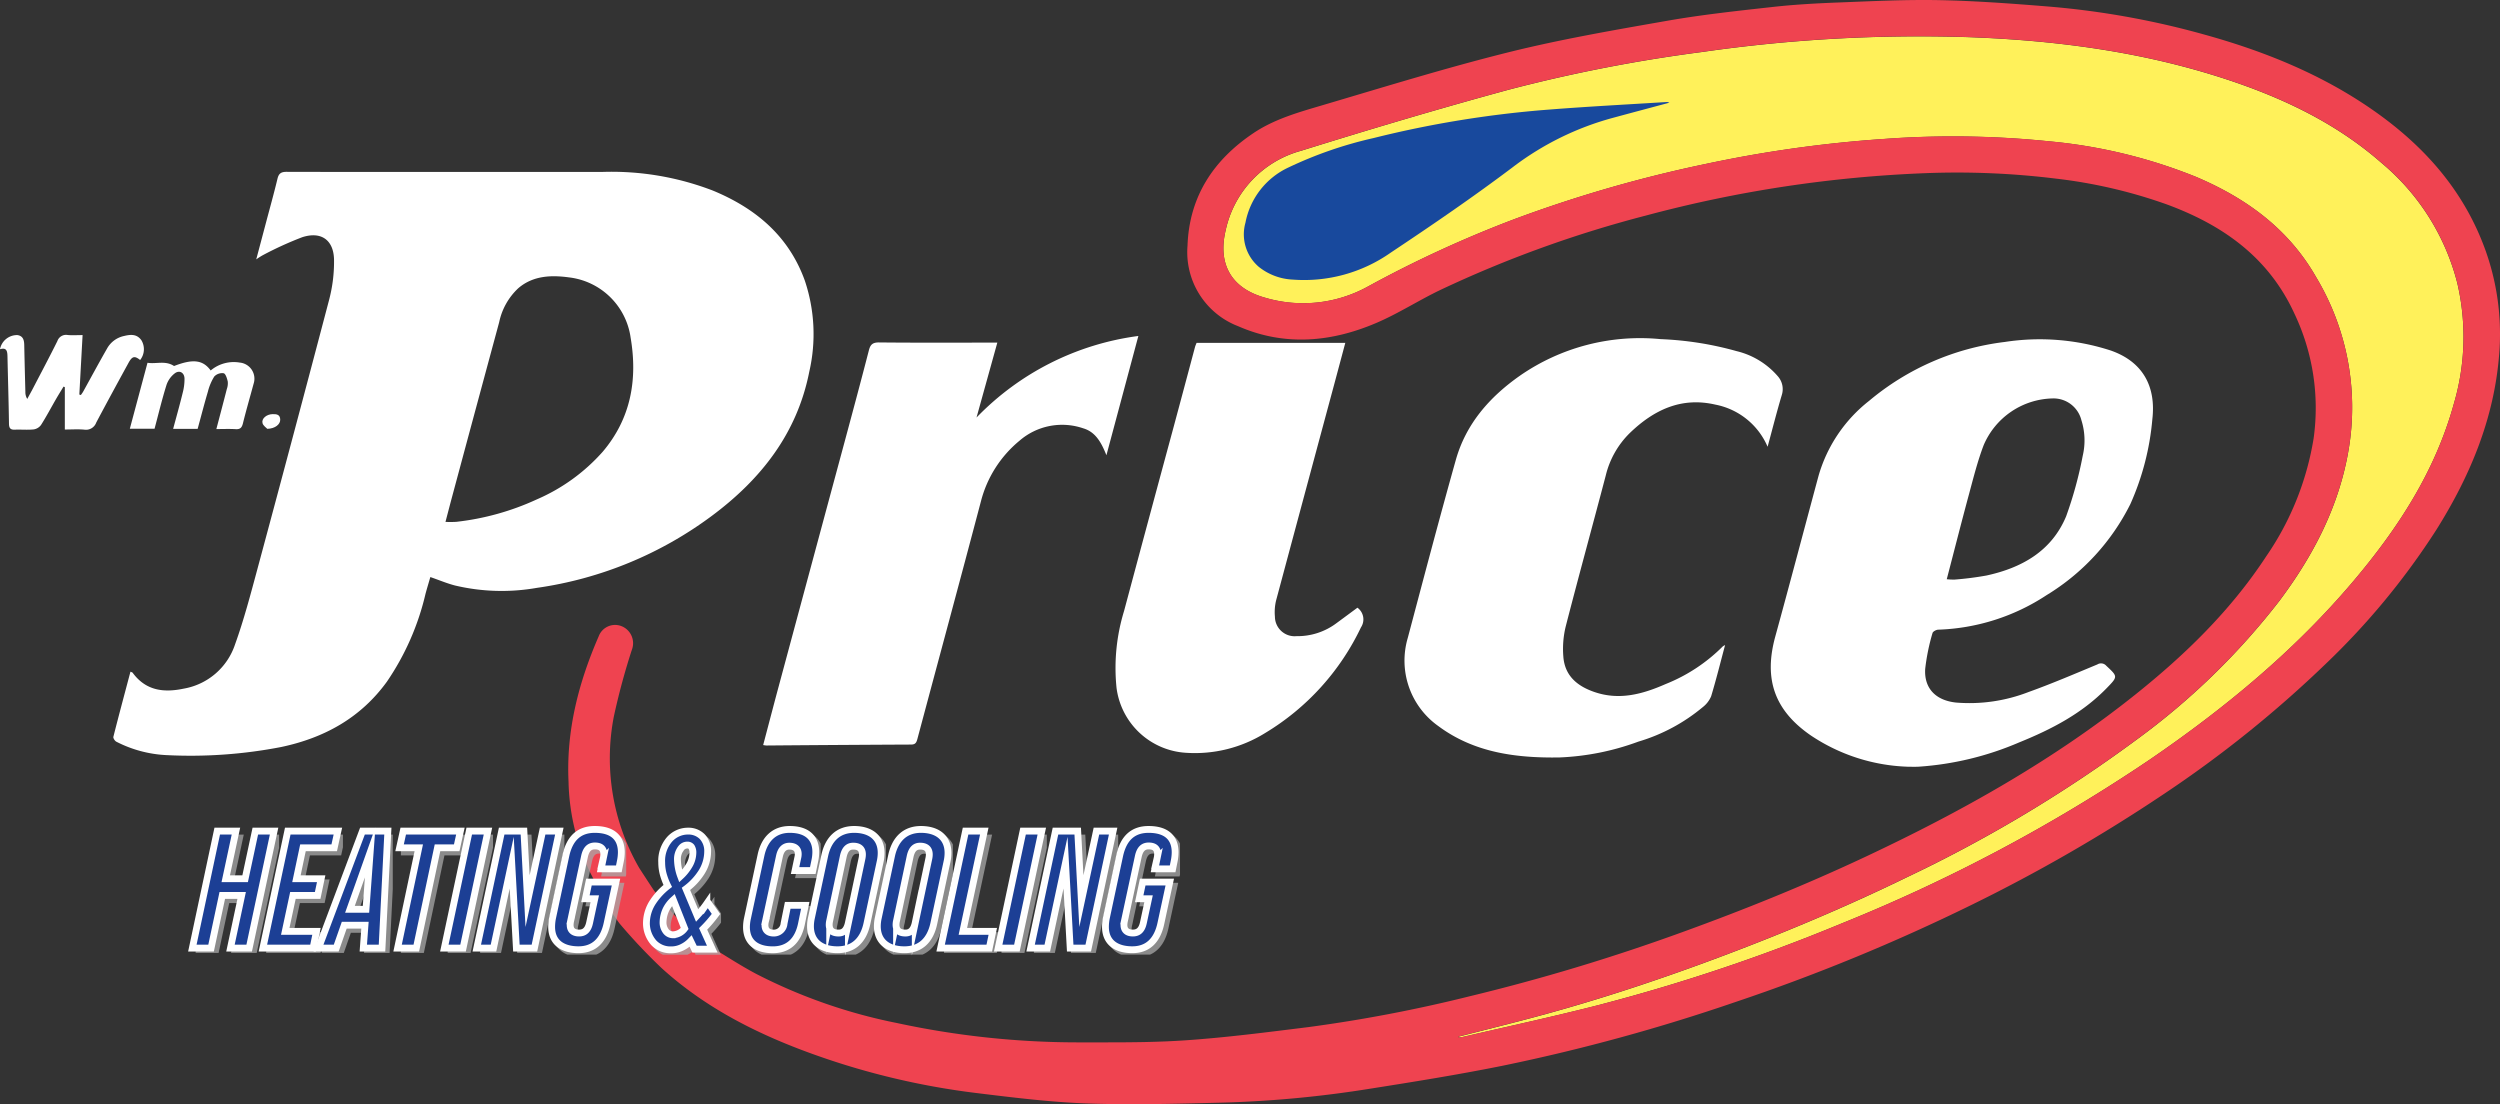 <?xml version="1.0" encoding="UTF-8"?>
<svg xmlns="http://www.w3.org/2000/svg" xmlns:xlink="http://www.w3.org/1999/xlink" id="Group_390" data-name="Group 390" width="365.625" height="161.489" viewBox="0 0 365.625 161.489">
  <rect x="0" y="0" width="365.625" height="161.489" fill="#333333" stroke="none"/>
  <defs>
    <clipPath id="clip-path">
      <rect id="Rectangle_362" data-name="Rectangle 362" width="365.625" height="161.489" fill="none"></rect>
    </clipPath>
    <clipPath id="clip-path-3">
      <rect id="Rectangle_346" data-name="Rectangle 346" width="12.203" height="17.313" fill="none"></rect>
    </clipPath>
    <clipPath id="clip-path-4">
      <rect id="Rectangle_347" data-name="Rectangle 347" width="11.227" height="17.313" fill="none"></rect>
    </clipPath>
    <clipPath id="clip-path-5">
      <rect id="Rectangle_348" data-name="Rectangle 348" width="10.397" height="17.313" fill="none"></rect>
    </clipPath>
    <clipPath id="clip-path-6">
      <rect id="Rectangle_349" data-name="Rectangle 349" width="9.442" height="17.313" fill="none"></rect>
    </clipPath>
    <clipPath id="clip-path-7">
      <rect id="Rectangle_350" data-name="Rectangle 350" width="6.631" height="17.313" fill="none"></rect>
    </clipPath>
    <clipPath id="clip-path-8">
      <rect id="Rectangle_351" data-name="Rectangle 351" width="12.326" height="17.313" fill="none"></rect>
    </clipPath>
    <clipPath id="clip-path-9">
      <rect id="Rectangle_352" data-name="Rectangle 352" width="10.396" height="17.801" fill="none"></rect>
    </clipPath>
    <clipPath id="clip-path-10">
      <rect id="Rectangle_353" data-name="Rectangle 353" width="10.402" height="17.568" fill="none"></rect>
    </clipPath>
    <clipPath id="clip-path-11">
      <rect id="Rectangle_354" data-name="Rectangle 354" width="10.347" height="17.801" fill="none"></rect>
    </clipPath>
    <clipPath id="clip-path-12">
      <rect id="Rectangle_355" data-name="Rectangle 355" width="10.542" height="17.801" fill="none"></rect>
    </clipPath>
    <clipPath id="clip-path-14">
      <rect id="Rectangle_357" data-name="Rectangle 357" width="7.877" height="17.313" fill="none"></rect>
    </clipPath>
    <clipPath id="clip-path-16">
      <rect id="Rectangle_359" data-name="Rectangle 359" width="12.325" height="17.313" fill="none"></rect>
    </clipPath>
  </defs>
  <g id="Group_386" data-name="Group 386" clip-path="url(#clip-path)">
    <g id="Group_385" data-name="Group 385">
      <g id="Group_384" data-name="Group 384" clip-path="url(#clip-path)">
        <path id="Path_1074" data-name="Path 1074" d="M933.353,167.586a269.821,269.821,0,0,0,35.079-11.8,242.4,242.4,0,0,0,45.033-23.921c11-7.512,21.214-15.928,29.849-26.13,6.543-7.73,12-16.095,14.73-25.99a34.627,34.627,0,0,0,.51-17.6,33.727,33.727,0,0,0-11.1-17.62c-6.677-5.856-14.535-9.555-22.886-12.289-12.192-3.99-24.781-5.641-37.546-6.1a222.151,222.151,0,0,0-38.873,2.164,227.743,227.743,0,0,0-28.249,5.5c-10.209,2.775-20.355,5.8-30.455,8.955a15.415,15.415,0,0,0-11.023,11.626c-1.177,4.888.788,8.416,5.588,9.811a19.6,19.6,0,0,0,15.206-1.58,170.525,170.525,0,0,1,21.332-9.821,193.33,193.33,0,0,1,28.034-8.1,184.5,184.5,0,0,1,26.282-3.677,137.545,137.545,0,0,1,23.894.349,75.839,75.839,0,0,1,21.588,5.212c7.288,3.1,13.461,7.535,17.5,14.571a37.05,37.05,0,0,1,4.822,25.244c-1.384,8.3-5.146,15.524-10.129,22.177a103.48,103.48,0,0,1-21.035,20.411,202.535,202.535,0,0,1-33.3,19.949c-9.338,4.552-18.912,8.555-28.65,12.17-8.815,3.272-17.743,6.194-26.837,8.592-3.408.9-6.828,1.751-10.242,2.624,0,.04-.009.08-.013.119a4.67,4.67,0,0,0,.588-.063c6.77-1.58,13.57-3.042,20.3-4.775" transform="translate(-699.167 -20.699)" fill="#fff15a"></path>
        <path id="Path_1075" data-name="Path 1075" d="M687.488,34.585c-3.247-7.66-8.648-13.528-15.366-18.27-7.593-5.36-16.07-8.794-24.967-11.261A121.921,121.921,0,0,0,624.418.96C619.115.529,613.8.133,608.484.023c-4.911-.1-9.833.148-14.747.337-3.251.125-6.508.3-9.739.662-5.144.569-10.3,1.125-15.395,2.017-7.761,1.36-15.548,2.7-23.186,4.6-9.224,2.3-18.318,5.118-27.439,7.812-3.433,1.014-6.9,2-9.933,4.049-5.846,3.945-9.344,9.29-9.595,16.433a11.6,11.6,0,0,0,7.409,11.776c6.8,2.982,13.657,2.346,20.316-.527,3.163-1.364,6.091-3.26,9.2-4.752a170.5,170.5,0,0,1,30.127-10.909,185.258,185.258,0,0,1,40.99-6.2,118.139,118.139,0,0,1,18.991.806,73.223,73.223,0,0,1,16.085,3.731c8.249,3.019,14.986,7.741,18.778,16.033a32.108,32.108,0,0,1,2.8,18.2,42.252,42.252,0,0,1-6.948,17.29c-5.167,7.887-11.834,14.375-19.153,20.219-12.069,9.637-25.451,17.121-39.377,23.671-8.767,4.124-17.746,7.755-26.857,11.055a290.532,290.532,0,0,1-31.183,9.4,214.425,214.425,0,0,1-23.521,4.49c-5.975.743-11.957,1.521-17.96,1.931-3.891.266-7.8.3-11.709.3-1.384,0-2.768,0-4.15,0a125.642,125.642,0,0,1-26.319-2.826,78.43,78.43,0,0,1-20.641-7.211c-2.322-1.232-4.525-2.689-6.585-3.924a41.823,41.823,0,0,1-5.46-4.783c-1.077-1.288-1.974-2.329-2.821-3.409-.122-.156-2.158-3.279-2.237-3.419a32.093,32.093,0,0,1-3.678-22.07,100.827,100.827,0,0,1,2.64-9.775,2.681,2.681,0,0,0-1.5-3.448,2.555,2.555,0,0,0-3.348,1.47c-2.952,6.78-4.767,13.8-4.415,21.27a32.329,32.329,0,0,0,3.192,13.334c1.222,2.393,2.083,4.1,2.9,5.416.171.274,1.184,1.783,1.4,2.025a80.744,80.744,0,0,0,6.2,6.56c6.583,5.955,14.405,9.817,22.719,12.745a109.793,109.793,0,0,0,23.168,5.445c5.441.667,10.9,1.347,16.375,1.538q1.276.045,2.553.068c5.755.112,11.521-.055,17.278-.2a163.83,163.83,0,0,0,21.428-2.028c6.545-1.033,13.093-2.083,19.585-3.4a276.68,276.68,0,0,0,33.844-9.274A282.13,282.13,0,0,0,613.03,132.38a240.389,240.389,0,0,0,28.163-16.225,169.727,169.727,0,0,0,23.747-19.089,106.906,106.906,0,0,0,16.137-19.559c4.95-7.876,8.46-16.268,9.2-25.644a36.324,36.324,0,0,0-2.793-17.279m-3.834,24.456c-2.728,9.9-8.187,18.26-14.73,25.99-8.636,10.2-18.854,18.618-29.85,26.13a242.415,242.415,0,0,1-45.033,23.921,269.808,269.808,0,0,1-35.079,11.8c-6.73,1.733-13.53,3.2-20.3,4.775a4.686,4.686,0,0,1-.588.063l.013-.119c3.415-.873,6.835-1.725,10.242-2.624,9.095-2.4,18.022-5.319,26.837-8.592,9.738-3.615,19.312-7.619,28.65-12.171a202.513,202.513,0,0,0,33.3-19.949,103.478,103.478,0,0,0,21.035-20.411c4.984-6.653,8.745-13.881,10.129-22.177a37.053,37.053,0,0,0-4.822-25.244c-4.043-7.036-10.217-11.474-17.5-14.571a75.85,75.85,0,0,0-21.588-5.212,137.545,137.545,0,0,0-23.894-.349,184.546,184.546,0,0,0-26.282,3.677,193.336,193.336,0,0,0-28.034,8.1A170.539,170.539,0,0,0,524.827,41.9a19.6,19.6,0,0,1-15.206,1.579c-4.8-1.395-6.765-4.924-5.588-9.811a15.416,15.416,0,0,1,11.024-11.626c10.1-3.152,20.246-6.179,30.455-8.955a227.753,227.753,0,0,1,28.249-5.5,222.149,222.149,0,0,1,38.873-2.164c12.765.462,25.355,2.113,37.546,6.1,8.352,2.733,16.209,6.433,22.886,12.289a33.728,33.728,0,0,1,11.1,17.62,34.627,34.627,0,0,1-.51,17.6" transform="translate(-324.776 0)" fill="#ef4350"></path>
        <path id="Path_1076" data-name="Path 1076" d="M102.234,136.144c.5-1.874.944-3.556,1.39-5.237.58-2.188,1.191-4.369,1.72-6.57.188-.781.553-1,1.332-1,8.824.025,17.648.014,26.472.013,6.584,0,13.168.012,19.752,0a41.256,41.256,0,0,1,16.112,2.727c6.243,2.581,11.087,6.618,13.449,13.159a24.532,24.532,0,0,1,.659,13.32c-1.781,9.044-7.068,15.754-14.28,21.115a56,56,0,0,1-25.564,10.511,29.608,29.608,0,0,1-12.008-.355c-1.167-.309-2.29-.782-3.57-1.227-.24.832-.493,1.656-.715,2.488a38.029,38.029,0,0,1-5.655,12.838c-3.845,5.293-9.164,8.206-15.454,9.533a69.5,69.5,0,0,1-16.794,1.182,17.828,17.828,0,0,1-7.3-1.958c-.22-.109-.489-.521-.439-.718.8-3.171,1.655-6.331,2.5-9.528.158.078.273.1.323.164,1.914,2.609,4.513,2.938,7.452,2.321a9.651,9.651,0,0,0,7.512-6.449c1.3-3.615,2.281-7.348,3.282-11.062q5.291-19.623,10.463-39.278a21.841,21.841,0,0,0,.738-5.994c-.072-2.857-1.908-4.126-4.644-3.241a50.433,50.433,0,0,0-5.791,2.642,10.089,10.089,0,0,0-.945.605m27.678,38.389a15.425,15.425,0,0,0,1.564-.007,38.13,38.13,0,0,0,11.778-3.276,27.346,27.346,0,0,0,9.652-6.973c4.128-4.858,5.123-10.56,4.089-16.668a10.308,10.308,0,0,0-8.986-8.831c-2.58-.353-5.251-.293-7.437,1.571a9.437,9.437,0,0,0-2.8,4.963q-3.469,12.815-6.915,25.637c-.312,1.16-.611,2.323-.942,3.583" transform="translate(-64.76 -98.207)" fill="#fff"></path>
        <path id="Path_1077" data-name="Path 1077" d="M1290.887,306.116a27.01,27.01,0,0,1-14.062-4.565c-5.335-3.677-6.913-8.257-5.2-14.483,2.15-7.822,4.214-15.668,6.326-23.5a21.454,21.454,0,0,1,7.385-10.95A37.939,37.939,0,0,1,1305.185,244a33.656,33.656,0,0,1,15.453,1.235c4.646,1.6,6.7,5.166,6.129,10.067a38.442,38.442,0,0,1-3.218,12.415,32.6,32.6,0,0,1-12.234,13.3,30.617,30.617,0,0,1-15.866,5.061c-.293.008-.779.27-.834.5a30.455,30.455,0,0,0-1.069,5.239c-.174,2.895,1.6,4.622,4.53,4.922a23.878,23.878,0,0,0,10.568-1.536c3.405-1.22,6.736-2.651,10.078-4.039a1.016,1.016,0,0,1,1.308.192c1.7,1.59,1.716,1.57.048,3.285-3.6,3.7-8.073,6.017-12.781,7.921a44.708,44.708,0,0,1-14.733,3.556c-.641.03-1.285,0-1.677,0M1296.7,278.7a8.5,8.5,0,0,0,1.182.05,46.475,46.475,0,0,0,4.626-.592c5.176-1.125,9.534-3.577,11.651-8.656a58.1,58.1,0,0,0,2.428-8.86,9.8,9.8,0,0,0-.2-5.215,4.2,4.2,0,0,0-4.209-3.168,11.223,11.223,0,0,0-10.084,6.845c-.875,2.295-1.476,4.7-2.119,7.077-1.108,4.1-2.153,8.216-3.275,12.518" transform="translate(-1011.987 -193.988)" fill="#fff"></path>
        <path id="Path_1078" data-name="Path 1078" d="M1055.021,287.739c-.685,2.559-1.3,5.045-2.04,7.493a3.954,3.954,0,0,1-1.208,1.577,26.345,26.345,0,0,1-9.427,5.055,37.51,37.51,0,0,1-11.6,2.32c-6.276.088-12.4-.682-17.652-4.581a11.73,11.73,0,0,1-4.488-12.883c2.309-8.69,4.595-17.388,7.03-26.043,1.485-5.278,4.929-9.2,9.347-12.305a30.835,30.835,0,0,1,20.6-5.369,47.972,47.972,0,0,1,11.1,1.75,11.508,11.508,0,0,1,6.06,3.694,2.837,2.837,0,0,1,.57,2.732c-.732,2.444-1.357,4.92-2.075,7.565a10.468,10.468,0,0,0-7.649-6.165c-5-1.155-9.019.794-12.51,4.161a12.964,12.964,0,0,0-3.51,6.2c-1.94,7.387-3.973,14.75-5.873,22.146a13.828,13.828,0,0,0-.336,4.3c.189,2.819,2,4.352,4.553,5.227,3.672,1.259,7.074.3,10.419-1.168a24.714,24.714,0,0,0,8.344-5.5,1.738,1.738,0,0,1,.348-.2" transform="translate(-802.725 -193.405)" fill="#fff"></path>
        <path id="Path_1079" data-name="Path 1079" d="M582.006,242.109l-3.043,10.955a40.2,40.2,0,0,1,23.67-11.928l-4.672,17.444c-.735-1.834-1.57-3.4-3.391-3.936a9.517,9.517,0,0,0-9.338,1.827,16.933,16.933,0,0,0-5.622,8.843c-3.058,11.6-6.2,23.169-9.294,34.757-.142.531-.291.818-.91.821q-10.583.05-21.166.14a3.7,3.7,0,0,1-.479-.068c.765-2.894,1.509-5.761,2.28-8.621q4.834-17.957,9.679-35.91c1.185-4.4,2.37-8.806,3.508-13.221.224-.868.594-1.14,1.517-1.13,5.327.056,10.655.027,15.982.028h1.279" transform="translate(-436.147 -192.001)" fill="#fff"></path>
        <path id="Path_1080" data-name="Path 1080" d="M835.892,284.838a2.112,2.112,0,0,1,.513,2.883A36.139,36.139,0,0,1,822.4,303.164a19.447,19.447,0,0,1-11.639,2.89,10.9,10.9,0,0,1-10.1-9.492,28.427,28.427,0,0,1,1.1-11.243q3.617-13.514,7.276-27.016,1.554-5.776,3.091-11.556c.059-.221.159-.431.236-.636h21.752c-.551,2.059-1.077,4.043-1.611,6.025q-4.259,15.8-8.5,31.608a7.2,7.2,0,0,0-.181,2.4A2.883,2.883,0,0,0,826.977,289a9.481,9.481,0,0,0,5.875-1.919c1.007-.738,2.009-1.483,3.041-2.245" transform="translate(-637.367 -195.962)" fill="#fff"></path>
        <path id="Path_1081" data-name="Path 1081" d="M9.481,254.21v-6.2l-.187-.079c-.37.611-.75,1.216-1.107,1.835-.728,1.26-1.407,2.551-2.187,3.777a1.633,1.633,0,0,1-1.074.651c-.906.094-1.83,0-2.744.038-.669.028-.859-.231-.869-.887-.048-3.285-.15-6.569-.221-9.854-.016-.735-.127-1.321-1.093-1.022a2.54,2.54,0,0,1,2.546-2.071c.81.119.981.705,1,1.413.047,2.3.107,4.6.166,6.906a1.848,1.848,0,0,0,.276,1.018c.274-.506.556-1.008.822-1.518,1.2-2.311,2.426-4.611,3.584-6.945a1.334,1.334,0,0,1,1.492-.886c.669.064,1.348.013,2.193.013-.161,2.939-.318,5.817-.476,8.695l.227.072c.112-.167.237-.326.334-.5,1.163-2.1,2.3-4.216,3.494-6.3a3.723,3.723,0,0,1,2.45-1.828c.977-.234,1.879-.335,2.563.6a2.537,2.537,0,0,1-.175,2.906c-.791-.637-1.159-.571-1.691.4-1.593,2.908-3.178,5.82-4.731,8.75a1.586,1.586,0,0,1-1.729,1.035c-.9-.09-1.818-.02-2.86-.02" transform="translate(0 -191.392)" fill="#fff"></path>
        <path id="Path_1082" data-name="Path 1082" d="M95.766,259.557c1.29.212,2.6-.368,3.884.475,2.741-1.063,4.211-.916,5.358.653a5.24,5.24,0,0,1,4.253-1.156,2.366,2.366,0,0,1,2.023,3.1c-.518,1.925-1.08,3.838-1.556,5.773-.156.636-.392.908-1.072.865-.907-.057-1.82-.014-2.819-.014.527-2.007,1.038-3.928,1.531-5.855a2.493,2.493,0,0,0,.138-1.089c-.1-.451-.313-1.152-.6-1.22a1.588,1.588,0,0,0-1.376.482,7.683,7.683,0,0,0-.931,2.213c-.534,1.8-1,3.624-1.5,5.443H99.516c.483-1.8.974-3.535,1.4-5.284a7.749,7.749,0,0,0,.263-2.093c-.03-.852-.73-1.258-1.41-.757a3.6,3.6,0,0,0-1.228,1.719c-.654,2.094-1.166,4.232-1.743,6.394H93.182l2.584-9.646" transform="translate(-74.195 -206.502)" fill="#fff"></path>
        <path id="Path_1083" data-name="Path 1083" d="M189.007,299.4c-.146-.163-.6-.451-.7-.833-.172-.669.591-1.294,1.46-1.316.576-.015,1.122.034,1.13.815.007.67-.731,1.3-1.887,1.334" transform="translate(-149.914 -236.683)" fill="#fff"></path>
        <path id="Path_1084" data-name="Path 1084" d="M955.157,73.306c-2.85.765-5.588,1.491-8.321,2.234a42.433,42.433,0,0,0-14.574,7.193C926.47,87.1,920.476,91.2,914.435,95.218a22.012,22.012,0,0,1-14.34,3.961,8.592,8.592,0,0,1-4.972-1.857,6.256,6.256,0,0,1-1.96-6.467,11.225,11.225,0,0,1,6.259-8.061,59.217,59.217,0,0,1,12.472-4.316,154.227,154.227,0,0,1,25.576-4.157c5.781-.456,11.574-.753,17.362-1.117a1.46,1.46,0,0,1,.326.1" transform="translate(-711.015 -58.287)" fill="#18499d"></path>
        <g id="Group_341" data-name="Group 341" transform="translate(28.614 122.058)" opacity="0.75" style="mix-blend-mode: multiply;isolation: isolate">
          <g id="Group_340" data-name="Group 340">
            <g id="Group_339" data-name="Group 339" clip-path="url(#clip-path-3)">
              <path id="Path_1085" data-name="Path 1085" d="M144.685,599.514h2.737l-1.491,6.966h2.835l1.491-6.966H153l-3.642,17.109h-2.737l1.637-7.7h-2.835l-1.638,7.7h-2.738Z" transform="translate(-140.918 -599.412)" fill="#a8a8a8"></path>
              <path id="Path_1086" data-name="Path 1086" d="M144.685,599.514h2.737l-1.491,6.966h2.835l1.491-6.966H153l-3.642,17.109h-2.737l1.637-7.7h-2.835l-1.638,7.7h-2.738Z" transform="translate(-140.918 -599.412)" fill="none" stroke="#a8a8a8" stroke-miterlimit="10" stroke-width="1"></path>
            </g>
          </g>
        </g>
        <path id="Path_1087" data-name="Path 1087" d="M141.685,596.514h2.737l-1.491,6.966h2.835l1.491-6.966H150l-3.642,17.109h-2.737l1.637-7.7h-2.835l-1.638,7.7h-2.738Z" transform="translate(-109.915 -474.966)" fill="#1c3f95"></path>
        <path id="Path_1088" data-name="Path 1088" d="M141.685,596.514h2.737l-1.491,6.966h2.835l1.491-6.966H150l-3.642,17.109h-2.737l1.637-7.7h-2.835l-1.638,7.7h-2.738Z" transform="translate(-109.915 -474.966)" fill="none" stroke="#fff" stroke-miterlimit="10" stroke-width="1"></path>
        <g id="Group_344" data-name="Group 344" transform="translate(38.928 122.058)" opacity="0.75" style="mix-blend-mode: multiply;isolation: isolate">
          <g id="Group_343" data-name="Group 343">
            <g id="Group_342" data-name="Group 342" clip-path="url(#clip-path-4)">
              <path id="Path_1089" data-name="Path 1089" d="M195.305,599.514h7.332l-.538,2.444h-4.571l-.953,4.522h3.617l-.513,2.444h-3.617l-1.124,5.255h4.57L199,616.623h-7.332Z" transform="translate(-191.537 -599.412)" fill="#a8a8a8"></path>
              <path id="Path_1090" data-name="Path 1090" d="M195.305,599.514h7.332l-.538,2.444h-4.571l-.953,4.522h3.617l-.513,2.444h-3.617l-1.124,5.255h4.57L199,616.623h-7.332Z" transform="translate(-191.537 -599.412)" fill="none" stroke="#a8a8a8" stroke-miterlimit="10" stroke-width="1"></path>
            </g>
          </g>
        </g>
        <path id="Path_1091" data-name="Path 1091" d="M192.305,596.514h7.332l-.538,2.444h-4.571l-.953,4.522h3.617l-.514,2.444h-3.617l-1.124,5.255h4.57L196,613.623h-7.332Z" transform="translate(-150.22 -474.966)" fill="#1c3f95"></path>
        <path id="Path_1092" data-name="Path 1092" d="M192.305,596.514h7.332l-.538,2.444h-4.571l-.953,4.522h3.617l-.514,2.444h-3.617l-1.124,5.255h4.57L196,613.623h-7.332Z" transform="translate(-150.22 -474.966)" fill="none" stroke="#fff" stroke-miterlimit="10" stroke-width="1"></path>
        <g id="Group_347" data-name="Group 347" transform="translate(47.046 122.058)" opacity="0.75" style="mix-blend-mode: multiply;isolation: isolate">
          <g id="Group_346" data-name="Group 346">
            <g id="Group_345" data-name="Group 345" clip-path="url(#clip-path-5)">
              <path id="Path_1093" data-name="Path 1093" d="M241.749,599.514l-.855,17.109h-2.737l.245-3.348H235.37l-1.173,3.348h-2.591l6.428-17.109Zm-3.2,11.439.611-8.334-2.957,8.334Z" transform="translate(-231.459 -599.412)" fill="#a8a8a8"></path>
              <path id="Path_1094" data-name="Path 1094" d="M241.749,599.514l-.855,17.109h-2.737l.245-3.348H235.37l-1.173,3.348h-2.591l6.428-17.109Zm-3.2,11.439.611-8.334-2.957,8.334Z" transform="translate(-231.459 -599.412)" fill="none" stroke="#a8a8a8" stroke-miterlimit="10" stroke-width="1"></path>
            </g>
          </g>
        </g>
        <path id="Path_1095" data-name="Path 1095" d="M238.749,596.514l-.855,17.109h-2.737l.245-3.348H232.37l-1.173,3.348h-2.591l6.428-17.109Zm-3.2,11.439.611-8.334-2.957,8.334Z" transform="translate(-182.024 -474.966)" fill="#1c3f95"></path>
        <path id="Path_1096" data-name="Path 1096" d="M238.749,596.514l-.855,17.109h-2.737l.245-3.348H232.37l-1.173,3.348h-2.591l6.428-17.109Zm-3.2,11.439.611-8.334-2.957,8.334Z" transform="translate(-182.024 -474.966)" fill="none" stroke="#fff" stroke-miterlimit="10" stroke-width="1"></path>
        <g id="Group_350" data-name="Group 350" transform="translate(58.628 122.058)" opacity="0.75" style="mix-blend-mode: multiply;isolation: isolate">
          <g id="Group_349" data-name="Group 349">
            <g id="Group_348" data-name="Group 348" clip-path="url(#clip-path-6)">
              <path id="Path_1097" data-name="Path 1097" d="M291.447,601.958h-2.811l.538-2.444h8.359l-.538,2.444h-2.811l-3.1,14.665h-2.738Z" transform="translate(-288.217 -599.412)" fill="#a8a8a8"></path>
              <path id="Path_1098" data-name="Path 1098" d="M291.447,601.958h-2.811l.538-2.444h8.359l-.538,2.444h-2.811l-3.1,14.665h-2.738Z" transform="translate(-288.217 -599.412)" fill="none" stroke="#a8a8a8" stroke-miterlimit="10" stroke-width="1"></path>
            </g>
          </g>
        </g>
        <path id="Path_1099" data-name="Path 1099" d="M288.447,598.958h-2.811l.538-2.444h8.359l-.538,2.444h-2.811l-3.1,14.665h-2.738Z" transform="translate(-227.2 -474.966)" fill="#1c3f95"></path>
        <path id="Path_1100" data-name="Path 1100" d="M288.447,598.958h-2.811l.538-2.444h8.359l-.538,2.444h-2.811l-3.1,14.665h-2.738Z" transform="translate(-227.2 -474.966)" fill="none" stroke="#fff" stroke-miterlimit="10" stroke-width="1"></path>
        <g id="Group_353" data-name="Group 353" transform="translate(65.472 122.058)" opacity="0.75" style="mix-blend-mode: multiply;isolation: isolate">
          <g id="Group_352" data-name="Group 352">
            <g id="Group_351" data-name="Group 351" clip-path="url(#clip-path-7)">
              <path id="Path_1101" data-name="Path 1101" d="M325.571,599.514h2.737l-3.642,17.109h-2.737Z" transform="translate(-321.804 -599.412)" fill="#a8a8a8"></path>
              <path id="Path_1102" data-name="Path 1102" d="M325.571,599.514h2.737l-3.642,17.109h-2.737Z" transform="translate(-321.804 -599.412)" fill="none" stroke="#a8a8a8" stroke-miterlimit="10" stroke-width="1"></path>
            </g>
          </g>
        </g>
        <path id="Path_1103" data-name="Path 1103" d="M322.571,596.514h2.737l-3.642,17.109h-2.738Z" transform="translate(-253.943 -474.966)" fill="#1c3f95"></path>
        <path id="Path_1104" data-name="Path 1104" d="M322.571,596.514h2.737l-3.642,17.109h-2.738Z" transform="translate(-253.943 -474.966)" fill="none" stroke="#fff" stroke-miterlimit="10" stroke-width="1"></path>
        <g id="Group_356" data-name="Group 356" transform="translate(70.213 122.058)" opacity="0.75" style="mix-blend-mode: multiply;isolation: isolate">
          <g id="Group_355" data-name="Group 355">
            <g id="Group_354" data-name="Group 354" clip-path="url(#clip-path-8)">
              <path id="Path_1105" data-name="Path 1105" d="M348.84,599.514h3.251l.538,10.241,2.2-10.241h2.444l-3.642,17.109h-2.64l-.685-12.489-2.664,12.489H345.2Z" transform="translate(-345.073 -599.412)" fill="#a8a8a8"></path>
              <path id="Path_1106" data-name="Path 1106" d="M348.84,599.514h3.251l.538,10.241,2.2-10.241h2.444l-3.642,17.109h-2.64l-.685-12.489-2.664,12.489H345.2Z" transform="translate(-345.073 -599.412)" fill="none" stroke="#a8a8a8" stroke-miterlimit="10" stroke-width="1"></path>
            </g>
          </g>
        </g>
        <path id="Path_1107" data-name="Path 1107" d="M345.84,596.514h3.251l.538,10.241,2.2-10.241h2.444l-3.642,17.109h-2.64l-.684-12.489-2.664,12.489H342.2Z" transform="translate(-272.47 -474.966)" fill="#1c3f95"></path>
        <path id="Path_1108" data-name="Path 1108" d="M345.84,596.514h3.251l.538,10.241,2.2-10.241h2.444l-3.642,17.109h-2.64l-.684-12.489-2.664,12.489H342.2Z" transform="translate(-272.47 -474.966)" fill="none" stroke="#fff" stroke-miterlimit="10" stroke-width="1"></path>
        <g id="Group_359" data-name="Group 359" transform="translate(81.187 121.813)" opacity="0.75" style="mix-blend-mode: multiply;isolation: isolate">
          <g id="Group_358" data-name="Group 358">
            <g id="Group_357" data-name="Group 357" clip-path="url(#clip-path-9)">
              <path id="Path_1109" data-name="Path 1109" d="M398.936,612.564a6.889,6.889,0,0,1,.147-1.369l1.931-9.043c.562-2.591,1.98-3.837,4.228-3.837,2.615,0,3.886,1.222,3.886,3.349a6.614,6.614,0,0,1-.146,1.32l-.22,1.1h-2.591l.318-1.54a2.961,2.961,0,0,0,.073-.611c0-.855-.489-1.2-1.3-1.2-.758,0-1.271.415-1.515,1.515l-2.029,9.434a2.947,2.947,0,0,0-.073.611c0,.831.538,1.173,1.3,1.173s1.3-.391,1.54-1.491l.758-3.519h-1.369l.513-2.444h3.96l-1.3,6.037c-.538,2.542-1.956,3.862-4.18,3.862-2.322,0-3.935-1.051-3.935-3.349" transform="translate(-398.834 -598.213)" fill="#a8a8a8"></path>
              <path id="Path_1110" data-name="Path 1110" d="M398.936,612.564a6.889,6.889,0,0,1,.147-1.369l1.931-9.043c.562-2.591,1.98-3.837,4.228-3.837,2.615,0,3.886,1.222,3.886,3.349a6.614,6.614,0,0,1-.146,1.32l-.22,1.1h-2.591l.318-1.54a2.961,2.961,0,0,0,.073-.611c0-.855-.489-1.2-1.3-1.2-.758,0-1.271.415-1.515,1.515l-2.029,9.434a2.947,2.947,0,0,0-.073.611c0,.831.538,1.173,1.3,1.173s1.3-.391,1.54-1.491l.758-3.519h-1.369l.513-2.444h3.96l-1.3,6.037c-.538,2.542-1.956,3.862-4.18,3.862C400.549,615.913,398.936,614.861,398.936,612.564Z" transform="translate(-398.834 -598.213)" fill="none" stroke="#a8a8a8" stroke-miterlimit="10" stroke-width="1"></path>
            </g>
          </g>
        </g>
        <path id="Path_1111" data-name="Path 1111" d="M395.936,609.564a6.89,6.89,0,0,1,.147-1.369l1.931-9.043c.562-2.591,1.98-3.837,4.228-3.837,2.615,0,3.886,1.222,3.886,3.348a6.607,6.607,0,0,1-.146,1.32l-.22,1.1h-2.591l.318-1.54a2.958,2.958,0,0,0,.073-.611c0-.855-.489-1.2-1.3-1.2-.758,0-1.271.415-1.515,1.516l-2.029,9.434a2.952,2.952,0,0,0-.073.611c0,.831.538,1.173,1.3,1.173s1.3-.391,1.54-1.491l.758-3.519h-1.369l.513-2.444h3.96l-1.3,6.037c-.538,2.542-1.956,3.862-4.18,3.862-2.322,0-3.935-1.051-3.935-3.349" transform="translate(-315.258 -474.011)" fill="#1c3f95"></path>
        <path id="Path_1112" data-name="Path 1112" d="M395.936,609.564a6.89,6.89,0,0,1,.147-1.369l1.931-9.043c.562-2.591,1.98-3.837,4.228-3.837,2.615,0,3.886,1.222,3.886,3.348a6.607,6.607,0,0,1-.146,1.32l-.22,1.1h-2.591l.318-1.54a2.958,2.958,0,0,0,.073-.611c0-.855-.489-1.2-1.3-1.2-.758,0-1.271.415-1.515,1.516l-2.029,9.434a2.952,2.952,0,0,0-.073.611c0,.831.538,1.173,1.3,1.173s1.3-.391,1.54-1.491l.758-3.519h-1.369l.513-2.444h3.96l-1.3,6.037c-.538,2.542-1.956,3.862-4.18,3.862C397.549,612.913,395.936,611.861,395.936,609.564Z" transform="translate(-315.258 -474.011)" fill="none" stroke="#fff" stroke-miterlimit="10" stroke-width="1"></path>
        <g id="Group_362" data-name="Group 362" transform="translate(95.048 122.066)" opacity="0.75" style="mix-blend-mode: multiply;isolation: isolate">
          <g id="Group_361" data-name="Group 361">
            <g id="Group_360" data-name="Group 360" clip-path="url(#clip-path-10)">
              <path id="Path_1113" data-name="Path 1113" d="M477.135,611.665l-1.205-1.717-.133.193a15.319,15.319,0,0,1-1.418,1.756L472.744,608a9.206,9.206,0,0,0,2.272-2.428,5.746,5.746,0,0,0,.9-3.022,3.047,3.047,0,0,0-.8-2.2,2.832,2.832,0,0,0-2.072-.8,3.6,3.6,0,0,0-2.7,1.206,4.777,4.777,0,0,0-1.148,3.373,6.648,6.648,0,0,0,.335,2.084,9.773,9.773,0,0,0,.55,1.358,9.714,9.714,0,0,0-2.138,2.291,5.725,5.725,0,0,0-.979,3.1,4.319,4.319,0,0,0,1.1,2.947,3.346,3.346,0,0,0,2.478,1.005,3.535,3.535,0,0,0,1.782-.445,4.305,4.305,0,0,0,1.112-.834l.567,1.179h2.588l-1.337-2.963a18.072,18.072,0,0,0,1.819-2.1Zm-5.075-9.651h0a1.122,1.122,0,0,1,.884-.424.721.721,0,0,1,.6.267,1.5,1.5,0,0,1,.214.875,3.755,3.755,0,0,1-.6,1.948,6.9,6.9,0,0,1-1.193,1.459,7.405,7.405,0,0,1-.463-2.353,2.583,2.583,0,0,1,.558-1.771m-1.173,12.7a1.306,1.306,0,0,1-1.124-.587,2.136,2.136,0,0,1-.369-1.307,4.513,4.513,0,0,1,.461-1.862,4.8,4.8,0,0,1,1.042-1.349l1.659,4.183a2.269,2.269,0,0,1-1.669.922" transform="translate(-466.859 -599.454)" fill="#a8a8a8"></path>
              <path id="Path_1114" data-name="Path 1114" d="M477.135,611.665l-1.205-1.717-.133.193a15.319,15.319,0,0,1-1.418,1.756L472.744,608a9.206,9.206,0,0,0,2.272-2.428,5.746,5.746,0,0,0,.9-3.022,3.047,3.047,0,0,0-.8-2.2,2.832,2.832,0,0,0-2.072-.8,3.6,3.6,0,0,0-2.7,1.206,4.777,4.777,0,0,0-1.148,3.373,6.648,6.648,0,0,0,.335,2.084,9.773,9.773,0,0,0,.55,1.358,9.714,9.714,0,0,0-2.138,2.291,5.725,5.725,0,0,0-.979,3.1,4.319,4.319,0,0,0,1.1,2.947,3.346,3.346,0,0,0,2.478,1.005,3.535,3.535,0,0,0,1.782-.445,4.305,4.305,0,0,0,1.112-.834l.567,1.179h2.588l-1.337-2.963a18.072,18.072,0,0,0,1.819-2.1Zm-5.075-9.651h0a1.122,1.122,0,0,1,.884-.424.721.721,0,0,1,.6.267,1.5,1.5,0,0,1,.214.875,3.755,3.755,0,0,1-.6,1.948,6.9,6.9,0,0,1-1.193,1.459,7.405,7.405,0,0,1-.463-2.353A2.583,2.583,0,0,1,472.06,602.013Zm-1.173,12.7a1.306,1.306,0,0,1-1.124-.587,2.136,2.136,0,0,1-.369-1.307,4.513,4.513,0,0,1,.461-1.862,4.8,4.8,0,0,1,1.042-1.349l1.659,4.183A2.269,2.269,0,0,1,470.888,614.712Z" transform="translate(-466.859 -599.454)" fill="none" stroke="#a8a8a8" stroke-miterlimit="10" stroke-width="1"></path>
            </g>
          </g>
        </g>
        <path id="Path_1115" data-name="Path 1115" d="M474.135,608.665l-1.205-1.717-.133.192a15.349,15.349,0,0,1-1.418,1.757L469.744,605a9.21,9.21,0,0,0,2.272-2.428,5.748,5.748,0,0,0,.9-3.022,3.047,3.047,0,0,0-.8-2.2,2.831,2.831,0,0,0-2.072-.8,3.6,3.6,0,0,0-2.7,1.206,4.777,4.777,0,0,0-1.148,3.373,6.645,6.645,0,0,0,.335,2.084,9.752,9.752,0,0,0,.55,1.358,9.716,9.716,0,0,0-2.139,2.291,5.725,5.725,0,0,0-.979,3.1,4.318,4.318,0,0,0,1.1,2.947,3.346,3.346,0,0,0,2.478,1.005,3.537,3.537,0,0,0,1.782-.445,4.308,4.308,0,0,0,1.112-.834l.567,1.179h2.588l-1.337-2.963a18.056,18.056,0,0,0,1.819-2.1Zm-5.075-9.651h0a1.122,1.122,0,0,1,.884-.424.721.721,0,0,1,.6.266,1.5,1.5,0,0,1,.214.875,3.755,3.755,0,0,1-.6,1.948,6.894,6.894,0,0,1-1.192,1.459,7.4,7.4,0,0,1-.463-2.353,2.583,2.583,0,0,1,.559-1.77m-1.173,12.7a1.306,1.306,0,0,1-1.124-.587,2.136,2.136,0,0,1-.369-1.307,4.512,4.512,0,0,1,.461-1.862,4.8,4.8,0,0,1,1.042-1.349l1.659,4.183a2.269,2.269,0,0,1-1.669.922" transform="translate(-369.422 -474.999)" fill="#1c3f95"></path>
        <path id="Path_1116" data-name="Path 1116" d="M474.135,608.665l-1.205-1.717-.133.192a15.349,15.349,0,0,1-1.418,1.757L469.744,605a9.21,9.21,0,0,0,2.272-2.428,5.748,5.748,0,0,0,.9-3.022,3.047,3.047,0,0,0-.8-2.2,2.831,2.831,0,0,0-2.072-.8,3.6,3.6,0,0,0-2.7,1.206,4.777,4.777,0,0,0-1.148,3.373,6.645,6.645,0,0,0,.335,2.084,9.752,9.752,0,0,0,.55,1.358,9.716,9.716,0,0,0-2.139,2.291,5.725,5.725,0,0,0-.979,3.1,4.318,4.318,0,0,0,1.1,2.947,3.346,3.346,0,0,0,2.478,1.005,3.537,3.537,0,0,0,1.782-.445,4.308,4.308,0,0,0,1.112-.834l.567,1.179h2.588l-1.337-2.963a18.056,18.056,0,0,0,1.819-2.1Zm-5.075-9.651h0a1.122,1.122,0,0,1,.884-.424.721.721,0,0,1,.6.266,1.5,1.5,0,0,1,.214.875,3.755,3.755,0,0,1-.6,1.948,6.894,6.894,0,0,1-1.192,1.459,7.4,7.4,0,0,1-.463-2.353A2.583,2.583,0,0,1,469.061,599.013Zm-1.173,12.7a1.306,1.306,0,0,1-1.124-.587,2.136,2.136,0,0,1-.369-1.307,4.512,4.512,0,0,1,.461-1.862,4.8,4.8,0,0,1,1.042-1.349l1.659,4.183A2.269,2.269,0,0,1,467.888,611.712Z" transform="translate(-369.422 -474.999)" fill="none" stroke="#fff" stroke-miterlimit="10" stroke-width="1"></path>
        <g id="Group_365" data-name="Group 365" transform="translate(109.68 121.813)" opacity="0.75" style="mix-blend-mode: multiply;isolation: isolate">
          <g id="Group_364" data-name="Group 364">
            <g id="Group_363" data-name="Group 363" clip-path="url(#clip-path-11)">
              <path id="Path_1117" data-name="Path 1117" d="M538.77,612.588a6.155,6.155,0,0,1,.146-1.271l1.98-9.239c.513-2.4,1.98-3.764,4.2-3.764,2.542,0,3.813,1.247,3.813,3.3a6.2,6.2,0,0,1-.147,1.3l-.293,1.417h-2.591l.391-1.858a2.372,2.372,0,0,0,.073-.562c0-.782-.513-1.149-1.3-1.149-.709,0-1.222.44-1.442,1.442l-2.053,9.557a2.342,2.342,0,0,0-.073.538c0,.831.538,1.173,1.3,1.173a1.492,1.492,0,0,0,1.491-1.393l.538-2.664h2.567l-.562,2.737c-.513,2.468-1.955,3.764-4.179,3.764-2.566,0-3.862-1.246-3.862-3.324" transform="translate(-538.668 -598.212)" fill="#a8a8a8"></path>
              <path id="Path_1118" data-name="Path 1118" d="M538.77,612.588a6.155,6.155,0,0,1,.146-1.271l1.98-9.239c.513-2.4,1.98-3.764,4.2-3.764,2.542,0,3.813,1.247,3.813,3.3a6.2,6.2,0,0,1-.147,1.3l-.293,1.417h-2.591l.391-1.858a2.372,2.372,0,0,0,.073-.562c0-.782-.513-1.149-1.3-1.149-.709,0-1.222.44-1.442,1.442l-2.053,9.557a2.342,2.342,0,0,0-.073.538c0,.831.538,1.173,1.3,1.173a1.492,1.492,0,0,0,1.491-1.393l.538-2.664h2.567l-.562,2.737c-.513,2.468-1.955,3.764-4.179,3.764C540.065,615.912,538.77,614.665,538.77,612.588Z" transform="translate(-538.668 -598.212)" fill="none" stroke="#a8a8a8" stroke-miterlimit="10" stroke-width="1"></path>
            </g>
          </g>
        </g>
        <path id="Path_1119" data-name="Path 1119" d="M535.77,609.588a6.158,6.158,0,0,1,.146-1.271l1.98-9.239c.513-2.4,1.98-3.764,4.2-3.764,2.542,0,3.813,1.247,3.813,3.3a6.2,6.2,0,0,1-.147,1.3l-.293,1.417h-2.591l.391-1.858a2.366,2.366,0,0,0,.073-.562c0-.782-.513-1.149-1.3-1.149-.709,0-1.222.44-1.442,1.442l-2.053,9.557a2.342,2.342,0,0,0-.073.538c0,.831.538,1.173,1.3,1.173a1.492,1.492,0,0,0,1.491-1.393l.538-2.664h2.567l-.562,2.737c-.513,2.469-1.955,3.764-4.179,3.764-2.567,0-3.862-1.246-3.862-3.324" transform="translate(-426.599 -474.01)" fill="#1c3f95"></path>
        <path id="Path_1120" data-name="Path 1120" d="M535.77,609.588a6.158,6.158,0,0,1,.146-1.271l1.98-9.239c.513-2.4,1.98-3.764,4.2-3.764,2.542,0,3.813,1.247,3.813,3.3a6.2,6.2,0,0,1-.147,1.3l-.293,1.417h-2.591l.391-1.858a2.366,2.366,0,0,0,.073-.562c0-.782-.513-1.149-1.3-1.149-.709,0-1.222.44-1.442,1.442l-2.053,9.557a2.342,2.342,0,0,0-.073.538c0,.831.538,1.173,1.3,1.173a1.492,1.492,0,0,0,1.491-1.393l.538-2.664h2.567l-.562,2.737c-.513,2.469-1.955,3.764-4.179,3.764C537.065,612.912,535.77,611.665,535.77,609.588Z" transform="translate(-426.599 -474.01)" fill="none" stroke="#fff" stroke-miterlimit="10" stroke-width="1"></path>
        <g id="Group_368" data-name="Group 368" transform="translate(119.042 121.813)" opacity="0.75" style="mix-blend-mode: multiply;isolation: isolate">
          <g id="Group_367" data-name="Group 367">
            <g id="Group_366" data-name="Group 366" clip-path="url(#clip-path-12)">
              <path id="Path_1121" data-name="Path 1121" d="M584.712,612.466a5.745,5.745,0,0,1,.147-1.247l1.931-9.043c.538-2.517,2.053-3.862,4.3-3.862,2.371,0,3.96,1.173,3.96,3.446a5.953,5.953,0,0,1-.147,1.271l-1.931,9.043c-.538,2.518-2.029,3.837-4.3,3.837-2.371,0-3.959-1.173-3.959-3.446m5.548-.513,1.98-9.361a2.963,2.963,0,0,0,.073-.611c0-.831-.489-1.222-1.344-1.222-.709,0-1.222.391-1.466,1.54l-1.98,9.361a2.747,2.747,0,0,0-.073.586c0,.856.513,1.222,1.369,1.222.684,0,1.2-.367,1.442-1.516" transform="translate(-584.61 -598.212)" fill="#a8a8a8"></path>
              <path id="Path_1122" data-name="Path 1122" d="M584.712,612.466a5.745,5.745,0,0,1,.147-1.247l1.931-9.043c.538-2.517,2.053-3.862,4.3-3.862,2.371,0,3.96,1.173,3.96,3.446a5.953,5.953,0,0,1-.147,1.271l-1.931,9.043c-.538,2.518-2.029,3.837-4.3,3.837C586.3,615.912,584.712,614.739,584.712,612.466Zm5.548-.513,1.98-9.361a2.963,2.963,0,0,0,.073-.611c0-.831-.489-1.222-1.344-1.222-.709,0-1.222.391-1.466,1.54l-1.98,9.361a2.747,2.747,0,0,0-.073.586c0,.856.513,1.222,1.369,1.222C589.5,613.468,590.016,613.1,590.26,611.952Z" transform="translate(-584.61 -598.212)" fill="none" stroke="#a8a8a8" stroke-miterlimit="10" stroke-width="1"></path>
            </g>
          </g>
        </g>
        <path id="Path_1123" data-name="Path 1123" d="M581.712,609.466a5.758,5.758,0,0,1,.146-1.247l1.931-9.043c.538-2.517,2.053-3.862,4.3-3.862,2.371,0,3.96,1.173,3.96,3.446a5.95,5.95,0,0,1-.147,1.271l-1.931,9.043c-.538,2.517-2.029,3.837-4.3,3.837-2.371,0-3.959-1.173-3.959-3.446m5.548-.513,1.98-9.361a2.949,2.949,0,0,0,.073-.611c0-.831-.489-1.222-1.344-1.222-.709,0-1.222.391-1.466,1.54l-1.98,9.361a2.748,2.748,0,0,0-.073.586c0,.856.513,1.222,1.369,1.222.684,0,1.2-.366,1.442-1.515" transform="translate(-463.18 -474.01)" fill="#1c3f95"></path>
        <path id="Path_1124" data-name="Path 1124" d="M581.712,609.466a5.758,5.758,0,0,1,.146-1.247l1.931-9.043c.538-2.517,2.053-3.862,4.3-3.862,2.371,0,3.96,1.173,3.96,3.446a5.95,5.95,0,0,1-.147,1.271l-1.931,9.043c-.538,2.517-2.029,3.837-4.3,3.837C583.3,612.912,581.712,611.739,581.712,609.466Zm5.548-.513,1.98-9.361a2.949,2.949,0,0,0,.073-.611c0-.831-.489-1.222-1.344-1.222-.709,0-1.222.391-1.466,1.54l-1.98,9.361a2.748,2.748,0,0,0-.073.586c0,.856.513,1.222,1.369,1.222C586.5,610.468,587.016,610.1,587.26,608.952Z" transform="translate(-463.18 -474.01)" fill="none" stroke="#fff" stroke-miterlimit="10" stroke-width="1"></path>
        <g id="Group_371" data-name="Group 371" transform="translate(128.818 121.813)" opacity="0.75" style="mix-blend-mode: multiply;isolation: isolate">
          <g id="Group_370" data-name="Group 370">
            <g id="Group_369" data-name="Group 369" clip-path="url(#clip-path-12)">
              <path id="Path_1125" data-name="Path 1125" d="M632.692,612.466a5.764,5.764,0,0,1,.147-1.247l1.931-9.043c.538-2.517,2.053-3.862,4.3-3.862,2.371,0,3.96,1.173,3.96,3.446a5.964,5.964,0,0,1-.147,1.271l-1.931,9.043c-.537,2.518-2.028,3.837-4.3,3.837-2.371,0-3.959-1.173-3.959-3.446m5.548-.513,1.98-9.361a2.959,2.959,0,0,0,.073-.611c0-.831-.489-1.222-1.344-1.222-.709,0-1.222.391-1.466,1.54l-1.98,9.361a2.761,2.761,0,0,0-.073.586c0,.856.513,1.222,1.369,1.222.684,0,1.2-.367,1.442-1.516" transform="translate(-632.59 -598.212)" fill="#a8a8a8"></path>
              <path id="Path_1126" data-name="Path 1126" d="M632.692,612.466a5.764,5.764,0,0,1,.147-1.247l1.931-9.043c.538-2.517,2.053-3.862,4.3-3.862,2.371,0,3.96,1.173,3.96,3.446a5.964,5.964,0,0,1-.147,1.271l-1.931,9.043c-.537,2.518-2.028,3.837-4.3,3.837C634.281,615.912,632.692,614.739,632.692,612.466Zm5.548-.513,1.98-9.361a2.959,2.959,0,0,0,.073-.611c0-.831-.489-1.222-1.344-1.222-.709,0-1.222.391-1.466,1.54l-1.98,9.361a2.761,2.761,0,0,0-.073.586c0,.856.513,1.222,1.369,1.222C637.482,613.468,638,613.1,638.24,611.952Z" transform="translate(-632.59 -598.212)" fill="none" stroke="#a8a8a8" stroke-miterlimit="10" stroke-width="1"></path>
            </g>
          </g>
        </g>
        <path id="Path_1127" data-name="Path 1127" d="M629.692,609.466a5.751,5.751,0,0,1,.147-1.247l1.931-9.043c.538-2.517,2.053-3.862,4.3-3.862,2.371,0,3.96,1.173,3.96,3.446a5.951,5.951,0,0,1-.147,1.271l-1.931,9.043c-.538,2.517-2.028,3.837-4.3,3.837-2.371,0-3.959-1.173-3.959-3.446m5.548-.513,1.98-9.361a2.95,2.95,0,0,0,.073-.611c0-.831-.489-1.222-1.344-1.222-.709,0-1.222.391-1.466,1.54l-1.98,9.361a2.741,2.741,0,0,0-.073.586c0,.856.513,1.222,1.369,1.222.684,0,1.2-.366,1.442-1.515" transform="translate(-501.383 -474.01)" fill="#1c3f95"></path>
        <path id="Path_1128" data-name="Path 1128" d="M629.692,609.466a5.751,5.751,0,0,1,.147-1.247l1.931-9.043c.538-2.517,2.053-3.862,4.3-3.862,2.371,0,3.96,1.173,3.96,3.446a5.951,5.951,0,0,1-.147,1.271l-1.931,9.043c-.538,2.517-2.028,3.837-4.3,3.837C631.28,612.912,629.692,611.739,629.692,609.466Zm5.548-.513,1.98-9.361a2.95,2.95,0,0,0,.073-.611c0-.831-.489-1.222-1.344-1.222-.709,0-1.222.391-1.466,1.54l-1.98,9.361a2.741,2.741,0,0,0-.073.586c0,.856.513,1.222,1.369,1.222C634.482,610.468,635,610.1,635.24,608.952Z" transform="translate(-501.383 -474.01)" fill="none" stroke="#fff" stroke-miterlimit="10" stroke-width="1"></path>
        <g id="Group_374" data-name="Group 374" transform="translate(138.058 122.058)" opacity="0.75" style="mix-blend-mode: multiply;isolation: isolate">
          <g id="Group_373" data-name="Group 373">
            <g id="Group_372" data-name="Group 372" clip-path="url(#clip-path-14)">
              <path id="Path_1129" data-name="Path 1129" d="M681.795,599.514h2.737L681.4,614.178h4.375l-.514,2.444h-7.112Z" transform="translate(-678.027 -599.412)" fill="#a8a8a8"></path>
              <path id="Path_1130" data-name="Path 1130" d="M681.795,599.514h2.737L681.4,614.178h4.375l-.514,2.444h-7.112Z" transform="translate(-678.027 -599.412)" fill="none" stroke="#a8a8a8" stroke-miterlimit="10" stroke-width="1"></path>
            </g>
          </g>
        </g>
        <path id="Path_1131" data-name="Path 1131" d="M678.795,596.514h2.738L678.4,611.179h4.375l-.513,2.444h-7.113Z" transform="translate(-537.581 -474.966)" fill="#1c3f95"></path>
        <path id="Path_1132" data-name="Path 1132" d="M678.795,596.514h2.738L678.4,611.179h4.375l-.513,2.444h-7.113Z" transform="translate(-537.581 -474.966)" fill="none" stroke="#fff" stroke-miterlimit="10" stroke-width="1"></path>
        <g id="Group_377" data-name="Group 377" transform="translate(146.466 122.058)" opacity="0.75" style="mix-blend-mode: multiply;isolation: isolate">
          <g id="Group_376" data-name="Group 376">
            <g id="Group_375" data-name="Group 375" clip-path="url(#clip-path-7)">
              <path id="Path_1133" data-name="Path 1133" d="M723.058,599.514H725.8l-3.642,17.109h-2.737Z" transform="translate(-719.29 -599.412)" fill="#a8a8a8"></path>
              <path id="Path_1134" data-name="Path 1134" d="M723.058,599.514H725.8l-3.642,17.109h-2.737Z" transform="translate(-719.29 -599.412)" fill="none" stroke="#a8a8a8" stroke-miterlimit="10" stroke-width="1"></path>
            </g>
          </g>
        </g>
        <path id="Path_1135" data-name="Path 1135" d="M720.058,596.514H722.8l-3.642,17.109h-2.738Z" transform="translate(-570.436 -474.966)" fill="#1c3f95"></path>
        <path id="Path_1136" data-name="Path 1136" d="M720.058,596.514H722.8l-3.642,17.109h-2.738Z" transform="translate(-570.436 -474.966)" fill="none" stroke="#fff" stroke-miterlimit="10" stroke-width="1"></path>
        <g id="Group_380" data-name="Group 380" transform="translate(151.208 122.058)" opacity="0.75" style="mix-blend-mode: multiply;isolation: isolate">
          <g id="Group_379" data-name="Group 379">
            <g id="Group_378" data-name="Group 378" clip-path="url(#clip-path-16)">
              <path id="Path_1137" data-name="Path 1137" d="M746.329,599.514h3.251l.538,10.241,2.2-10.241h2.444l-3.641,17.109h-2.64l-.684-12.489-2.664,12.489h-2.444Z" transform="translate(-742.561 -599.412)" fill="#a8a8a8"></path>
              <path id="Path_1138" data-name="Path 1138" d="M746.329,599.514h3.251l.538,10.241,2.2-10.241h2.444l-3.641,17.109h-2.64l-.684-12.489-2.664,12.489h-2.444Z" transform="translate(-742.561 -599.412)" fill="none" stroke="#a8a8a8" stroke-miterlimit="10" stroke-width="1"></path>
            </g>
          </g>
        </g>
        <path id="Path_1139" data-name="Path 1139" d="M743.329,596.514h3.251l.538,10.241,2.2-10.241h2.444l-3.641,17.109h-2.64l-.684-12.489-2.664,12.489h-2.444Z" transform="translate(-588.965 -474.966)" fill="#1c3f95"></path>
        <path id="Path_1140" data-name="Path 1140" d="M743.329,596.514h3.251l.538,10.241,2.2-10.241h2.444l-3.641,17.109h-2.64l-.684-12.489-2.664,12.489h-2.444Z" transform="translate(-588.965 -474.966)" fill="none" stroke="#fff" stroke-miterlimit="10" stroke-width="1"></path>
        <g id="Group_383" data-name="Group 383" transform="translate(162.181 121.813)" opacity="0.75" style="mix-blend-mode: multiply;isolation: isolate">
          <g id="Group_382" data-name="Group 382">
            <g id="Group_381" data-name="Group 381" clip-path="url(#clip-path-9)">
              <path id="Path_1141" data-name="Path 1141" d="M796.424,612.564a6.894,6.894,0,0,1,.147-1.369l1.931-9.043c.562-2.591,1.98-3.837,4.228-3.837,2.615,0,3.886,1.222,3.886,3.349a6.6,6.6,0,0,1-.147,1.32l-.22,1.1h-2.591l.318-1.54a2.96,2.96,0,0,0,.073-.611c0-.855-.489-1.2-1.295-1.2-.758,0-1.271.415-1.516,1.515l-2.029,9.434a2.963,2.963,0,0,0-.073.611c0,.831.538,1.173,1.3,1.173s1.3-.391,1.54-1.491l.758-3.519h-1.369l.513-2.444h3.959l-1.3,6.037c-.538,2.542-1.955,3.862-4.179,3.862-2.322,0-3.935-1.051-3.935-3.349" transform="translate(-796.322 -598.213)" fill="#a8a8a8"></path>
              <path id="Path_1142" data-name="Path 1142" d="M796.424,612.564a6.894,6.894,0,0,1,.147-1.369l1.931-9.043c.562-2.591,1.98-3.837,4.228-3.837,2.615,0,3.886,1.222,3.886,3.349a6.6,6.6,0,0,1-.147,1.32l-.22,1.1h-2.591l.318-1.54a2.96,2.96,0,0,0,.073-.611c0-.855-.489-1.2-1.295-1.2-.758,0-1.271.415-1.516,1.515l-2.029,9.434a2.963,2.963,0,0,0-.073.611c0,.831.538,1.173,1.3,1.173s1.3-.391,1.54-1.491l.758-3.519h-1.369l.513-2.444h3.959l-1.3,6.037c-.538,2.542-1.955,3.862-4.179,3.862C798.037,615.913,796.424,614.861,796.424,612.564Z" transform="translate(-796.322 -598.213)" fill="none" stroke="#a8a8a8" stroke-miterlimit="10" stroke-width="1"></path>
            </g>
          </g>
        </g>
        <path id="Path_1143" data-name="Path 1143" d="M793.424,609.564a6.9,6.9,0,0,1,.147-1.369l1.931-9.043c.562-2.591,1.98-3.837,4.228-3.837,2.615,0,3.886,1.222,3.886,3.348a6.591,6.591,0,0,1-.147,1.32l-.22,1.1h-2.591l.318-1.54a2.954,2.954,0,0,0,.073-.611c0-.855-.489-1.2-1.3-1.2-.758,0-1.271.415-1.516,1.516l-2.029,9.434a2.974,2.974,0,0,0-.073.611c0,.831.537,1.173,1.3,1.173s1.3-.391,1.54-1.491l.758-3.519h-1.369l.513-2.444h3.959l-1.3,6.037c-.538,2.542-1.955,3.862-4.179,3.862-2.322,0-3.935-1.051-3.935-3.349" transform="translate(-631.752 -474.011)" fill="#1c3f95"></path>
        <path id="Path_1144" data-name="Path 1144" d="M793.424,609.564a6.9,6.9,0,0,1,.147-1.369l1.931-9.043c.562-2.591,1.98-3.837,4.228-3.837,2.615,0,3.886,1.222,3.886,3.348a6.591,6.591,0,0,1-.147,1.32l-.22,1.1h-2.591l.318-1.54a2.954,2.954,0,0,0,.073-.611c0-.855-.489-1.2-1.3-1.2-.758,0-1.271.415-1.516,1.516l-2.029,9.434a2.974,2.974,0,0,0-.073.611c0,.831.537,1.173,1.3,1.173s1.3-.391,1.54-1.491l.758-3.519h-1.369l.513-2.444h3.959l-1.3,6.037c-.538,2.542-1.955,3.862-4.179,3.862C795.037,612.913,793.424,611.861,793.424,609.564Z" transform="translate(-631.752 -474.011)" fill="none" stroke="#fff" stroke-miterlimit="10" stroke-width="1"></path>
      </g>
    </g>
  </g>
</svg>

